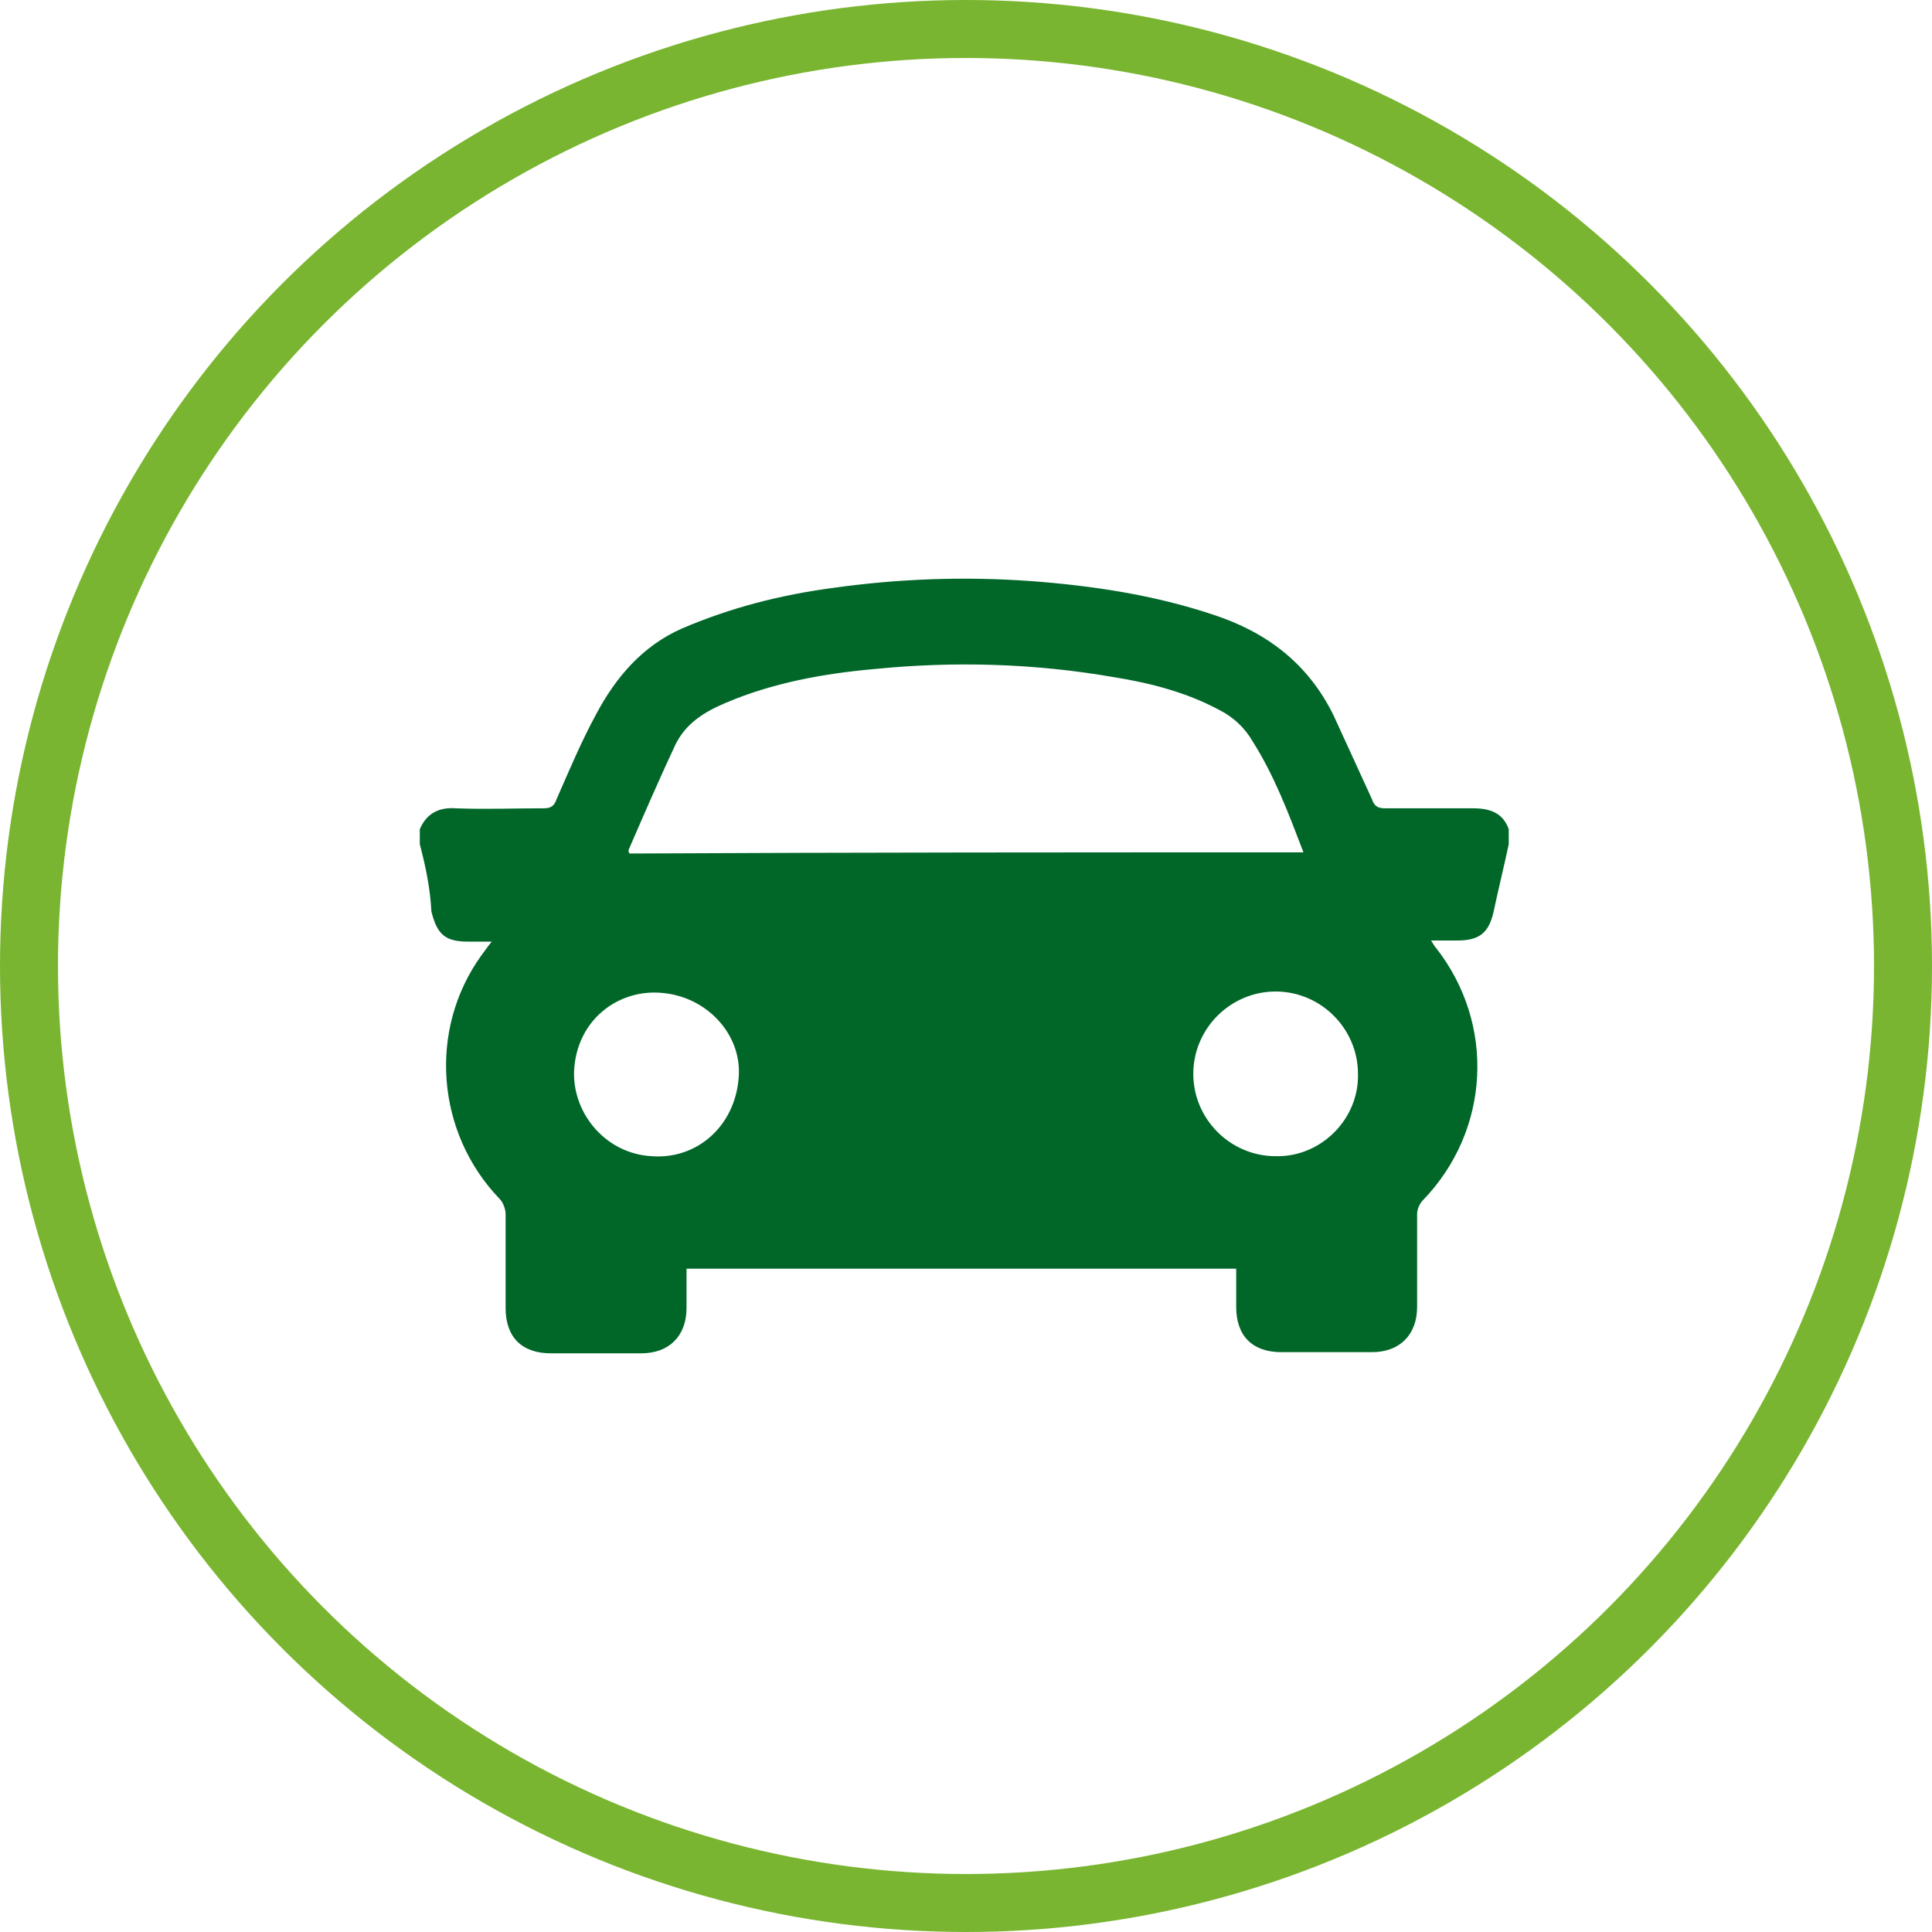 <?xml version="1.0" encoding="utf-8"?>
<!-- Generator: Adobe Illustrator 24.1.3, SVG Export Plug-In . SVG Version: 6.00 Build 0)  -->
<svg version="1.1" id="Capa_1" xmlns="http://www.w3.org/2000/svg" xmlns:xlink="http://www.w3.org/1999/xlink" x="0px" y="0px"
	 viewBox="0 0 166.6 166.6" style="enable-background:new 0 0 166.6 166.6;" xml:space="preserve">
<style type="text/css">
	.st0{fill:#006729;}
	.st1{fill:none;stroke:#79B530;stroke-width:5;stroke-miterlimit:10;}
</style>
<g id="WbHl6i.tif_1_">
	<g>
		<path class="st0" d="M36.2,72.8c0-0.4,0-0.9,0-1.3c0.6-1.4,1.7-1.9,3.1-1.8c2.5,0.1,5.1,0,7.6,0c0.6,0,0.9-0.2,1.1-0.8
			c1.1-2.5,2.1-4.9,3.4-7.3c1.7-3.2,4-5.9,7.4-7.4c4.2-1.8,8.5-2.9,13-3.5c5.7-0.8,11.3-1,17-0.6c5.4,0.4,10.7,1.2,15.8,2.9
			c4.6,1.5,8.2,4.2,10.4,8.7c1.1,2.4,2.2,4.8,3.3,7.2c0.2,0.6,0.5,0.8,1.1,0.8c2.5,0,5.1,0,7.6,0c1.5,0,2.6,0.4,3.1,1.8
			c0,0.4,0,0.9,0,1.3c-0.4,1.9-0.9,3.9-1.3,5.8c-0.4,1.8-1.2,2.5-3.1,2.5c-0.7,0-1.4,0-2.3,0c0.2,0.3,0.3,0.5,0.4,0.6
			c5.2,6.6,4.7,15.8-1.1,21.8c-0.3,0.3-0.5,0.8-0.5,1.2c0,2.7,0,5.3,0,8c0,2.4-1.5,3.9-3.9,3.9c-2.6,0-5.2,0-7.8,0
			c-2.5,0-3.9-1.4-3.9-3.9c0-1.1,0-2.2,0-3.3c-15.8,0-31.6,0-47.4,0c0,1.2,0,2.3,0,3.4c0,2.4-1.5,3.9-3.9,3.9c-2.6,0-5.2,0-7.8,0
			c-2.5,0-3.9-1.4-3.9-3.9c0-2.7,0-5.4,0-8.1c0-0.4-0.2-1-0.5-1.3c-5.5-5.7-6.2-14.6-1.6-21c0.3-0.4,0.5-0.7,0.9-1.2
			c-0.8,0-1.4,0-2,0c-2,0-2.7-0.6-3.2-2.6C37.1,76.6,36.7,74.7,36.2,72.8z M112.4,73.5c-1.3-3.4-2.5-6.6-4.4-9.6
			c-0.7-1.2-1.7-2.1-2.9-2.7c-2.8-1.5-5.9-2.3-9-2.8c-6.9-1.2-13.8-1.4-20.8-0.7c-4.4,0.4-8.7,1.2-12.7,2.9
			c-1.9,0.8-3.5,1.8-4.4,3.7c-1.4,3-2.7,6-4,9c0,0.1,0,0.2,0.1,0.3C73.7,73.5,93,73.5,112.4,73.5z M117.1,92.6
			c0-3.9-3.2-7.1-7.1-7.1c-3.9,0-7.1,3.2-7.1,7.1c0,3.9,3.2,7.1,7.1,7.1C113.9,99.8,117.2,96.5,117.1,92.6z M56.2,99.7
			c3.9,0.3,7.2-2.6,7.5-6.8c0.3-3.7-2.8-7.1-6.9-7.3c-3.6-0.2-7.1,2.4-7.3,6.8C49.4,96.1,52.3,99.5,56.2,99.7z"/>
	</g>
</g>
<circle class="st1" cx="83.3" cy="83.3" r="80.8"/>
</svg>
